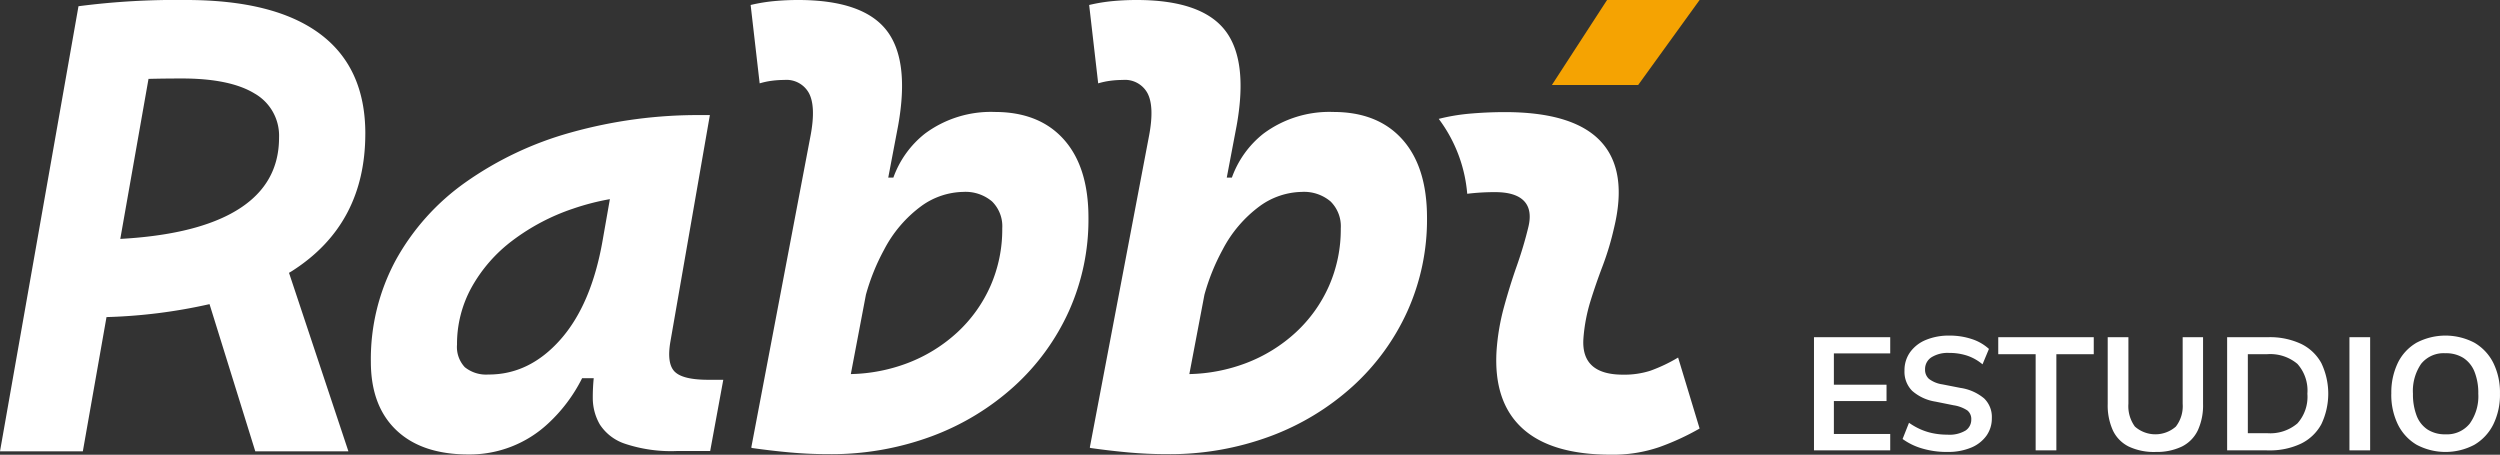<svg id="Grupo_904" data-name="Grupo 904" xmlns="http://www.w3.org/2000/svg" xmlns:xlink="http://www.w3.org/1999/xlink" width="341.621" height="62.136" viewBox="0 0 341.621 62.136">
  <rect x="0" y="0" width="341.621" height="62.136" fill="#333333" stroke="none"/>
  <defs>
    <clipPath id="clip-path">
      <rect id="Rectángulo_900" data-name="Rectángulo 900" width="341.621" height="62.136" fill="none"/>
    </clipPath>
  </defs>
  <path id="Trazado_782" data-name="Trazado 782" d="M331.919,61.7V77.162h10.418V74.924h-7.7v-4.5h7.195V68.191h-7.195V63.914h7.7V61.7Z" transform="translate(-84.041 -15.622)" fill="#fff"/>
  <g id="Grupo_851" data-name="Grupo 851" transform="translate(0 0)">
    <g id="Grupo_850" data-name="Grupo 850" clip-path="url(#clip-path)">
      <path id="Trazado_783" data-name="Trazado 783" d="M354.249,77.307a11.878,11.878,0,0,1-3.432-.472,8.6,8.6,0,0,1-2.687-1.3l.877-2.216a9.2,9.2,0,0,0,1.558.889,8.226,8.226,0,0,0,1.733.548,9.789,9.789,0,0,0,1.951.187,4.264,4.264,0,0,0,2.5-.571,1.774,1.774,0,0,0,.767-1.491,1.5,1.5,0,0,0-.526-1.24,4.666,4.666,0,0,0-1.886-.712l-2.479-.5a6.269,6.269,0,0,1-3.181-1.469,3.691,3.691,0,0,1-1.053-2.764,4.226,4.226,0,0,1,.768-2.523A4.963,4.963,0,0,1,351.31,62a8.131,8.131,0,0,1,3.225-.593,9.522,9.522,0,0,1,3.049.472,6.359,6.359,0,0,1,2.346,1.349l-.877,2.105a6.459,6.459,0,0,0-2.062-1.173,7.667,7.667,0,0,0-2.5-.384,4.188,4.188,0,0,0-2.423.6,1.91,1.91,0,0,0-.866,1.655,1.652,1.652,0,0,0,.538,1.295,3.973,3.973,0,0,0,1.831.745l2.456.482a6.517,6.517,0,0,1,3.246,1.437,3.527,3.527,0,0,1,1.053,2.687,4.054,4.054,0,0,1-.746,2.423,4.857,4.857,0,0,1-2.106,1.624,8.175,8.175,0,0,1-3.224.581" transform="translate(-88.145 -15.548)" fill="#fff"/>
      <path id="Trazado_784" data-name="Trazado 784" d="M370.745,77.162V64.024h-5.11V61.7h13.05v2.325h-5.11V77.162Z" transform="translate(-92.577 -15.622)" fill="#fff"/>
      <path id="Trazado_785" data-name="Trazado 785" d="M392.2,77.382a8.085,8.085,0,0,1-3.653-.735,4.705,4.705,0,0,1-2.171-2.2,8.24,8.24,0,0,1-.712-3.619V61.7h2.829v9.1a4.723,4.723,0,0,0,.889,3.115,4.237,4.237,0,0,0,5.593,0,4.569,4.569,0,0,0,.932-3.115V61.7h2.786v9.124a8.151,8.151,0,0,1-.723,3.619,4.777,4.777,0,0,1-2.172,2.2,7.9,7.9,0,0,1-3.6.735" transform="translate(-97.649 -15.622)" fill="#fff"/>
      <path id="Trazado_786" data-name="Trazado 786" d="M407.516,77.162V61.7h5.615a10.021,10.021,0,0,1,4.485.91,6.259,6.259,0,0,1,2.775,2.632,9.7,9.7,0,0,1,0,8.346,6.293,6.293,0,0,1-2.775,2.654,9.907,9.907,0,0,1-4.485.922Zm2.829-2.347h2.61a5.731,5.731,0,0,0,4.168-1.338,5.459,5.459,0,0,0,1.359-4.057,5.457,5.457,0,0,0-1.359-4.069,5.765,5.765,0,0,0-4.168-1.327h-2.61Z" transform="translate(-103.182 -15.622)" fill="#fff"/>
      <rect id="Rectángulo_899" data-name="Rectángulo 899" width="2.829" height="15.463" transform="translate(321.048 46.077)" fill="#fff"/>
      <path id="Trazado_787" data-name="Trazado 787" d="M437.56,69.346a9.317,9.317,0,0,1,.889-4.212A6.459,6.459,0,0,1,441,62.382a8.512,8.512,0,0,1,7.918,0,6.607,6.607,0,0,1,2.577,2.752,9.082,9.082,0,0,1,.91,4.19,9.2,9.2,0,0,1-.91,4.222,6.665,6.665,0,0,1-2.577,2.774,8.41,8.41,0,0,1-7.907,0,6.611,6.611,0,0,1-2.556-2.774,9.246,9.246,0,0,1-.9-4.2m2.961,0a8.125,8.125,0,0,0,.494,2.983,3.94,3.94,0,0,0,1.491,1.908,4.384,4.384,0,0,0,2.467.659,3.979,3.979,0,0,0,3.312-1.47,6.419,6.419,0,0,0,1.163-4.08,7.8,7.8,0,0,0-.515-2.995,4.008,4.008,0,0,0-1.514-1.886,4.405,4.405,0,0,0-2.446-.647,3.95,3.95,0,0,0-3.334,1.447,6.538,6.538,0,0,0-1.119,4.08" transform="translate(-110.789 -15.548)" fill="#fff"/>
      <path id="Trazado_788" data-name="Trazado 788" d="M109.384,56.127q-1.106-1.1-.6-4.081l5.4-30.987h-1.063a64.462,64.462,0,0,0-17.937,2.38A46.47,46.47,0,0,0,80.8,30.24a31.873,31.873,0,0,0-9.542,10.648,28.465,28.465,0,0,0-3.4,13.879q0,6.036,3.485,9.351T81.2,67.433A15.721,15.721,0,0,0,92.085,63.2a21.488,21.488,0,0,0,4.639-6.185h1.587a26.856,26.856,0,0,0-.127,2.742,7.239,7.239,0,0,0,.957,3.57,6.543,6.543,0,0,0,3.422,2.635,19.874,19.874,0,0,0,7.12,1h4.543l1.79-9.733h-2.04q-3.485,0-4.591-1.105m-25.418.382a4.641,4.641,0,0,1-3.273-1,4.044,4.044,0,0,1-1.063-3.082,16.014,16.014,0,0,1,2-7.842A20.442,20.442,0,0,1,87.2,38.21a29.094,29.094,0,0,1,8.331-4.379,33.426,33.426,0,0,1,4.989-1.287l-.992,5.644q-1.53,8.757-5.759,13.539t-9.8,4.782" transform="translate(-17.181 -5.332)" fill="#fff"/>
      <path id="Trazado_789" data-name="Trazado 789" d="M170.72,15.3a15.1,15.1,0,0,0-9.543,2.954,13.379,13.379,0,0,0-4.323,6.015h-.7l1.35-7.1q1.614-9.01-1.637-13.091T143.813,0q-1.615,0-3.231.149a23.23,23.23,0,0,0-3.231.532l1.233,10.711a10.369,10.369,0,0,1,1.7-.361,13.469,13.469,0,0,1,1.657-.106,3.492,3.492,0,0,1,3.38,1.807q.956,1.807.234,5.717l-8.119,42.718h.062l-.019.043q2.677.382,5.271.616t5.271.234a39.47,39.47,0,0,0,14.07-2.444,34.806,34.806,0,0,0,11.263-6.822,31.265,31.265,0,0,0,7.481-10.266,30.474,30.474,0,0,0,2.678-12.773q0-6.927-3.358-10.69T170.72,15.3m-.6,23.782a19.167,19.167,0,0,1-4.527,6.333,21.08,21.08,0,0,1-6.822,4.209,23.144,23.144,0,0,1-7.73,1.493l2.062-10.845a28.968,28.968,0,0,1,2.48-6.142,17.256,17.256,0,0,1,5.122-5.993,10.059,10.059,0,0,1,5.675-1.913,5.612,5.612,0,0,1,3.954,1.3,4.76,4.76,0,0,1,1.4,3.677,19.189,19.189,0,0,1-1.615,7.885" transform="translate(-34.777 0)" fill="#fff"/>
      <path id="Trazado_790" data-name="Trazado 790" d="M232.661,15.3a15.1,15.1,0,0,0-9.543,2.954,13.378,13.378,0,0,0-4.323,6.015h-.7l1.35-7.1q1.614-9.01-1.637-13.091T205.754,0q-1.615,0-3.231.149a23.23,23.23,0,0,0-3.231.532l1.233,10.711a10.362,10.362,0,0,1,1.7-.361,13.49,13.49,0,0,1,1.658-.106,3.49,3.49,0,0,1,3.379,1.807q.957,1.807.234,5.717l-8.118,42.718h.062l-.019.043q2.677.382,5.271.616t5.271.234a39.47,39.47,0,0,0,14.07-2.444A34.806,34.806,0,0,0,235.3,52.792a31.265,31.265,0,0,0,7.481-10.266,30.474,30.474,0,0,0,2.678-12.773q0-6.927-3.358-10.69T232.661,15.3m-.6,23.782a19.167,19.167,0,0,1-4.527,6.333,21.079,21.079,0,0,1-6.822,4.209,23.144,23.144,0,0,1-7.73,1.493l2.062-10.845a28.97,28.97,0,0,1,2.48-6.142,17.248,17.248,0,0,1,5.122-5.993,10.059,10.059,0,0,1,5.675-1.913,5.612,5.612,0,0,1,3.954,1.3,4.76,4.76,0,0,1,1.4,3.677,19.189,19.189,0,0,1-1.615,7.885" transform="translate(-50.46 0)" fill="#fff"/>
      <path id="Trazado_791" data-name="Trazado 791" d="M49.921,18.257q0-9.022-6.213-13.64T25.407,0A103.457,103.457,0,0,0,10.725.851L0,61.672H11.32l3.234-18.343a72.822,72.822,0,0,0,14.077-1.77l6.253,20.113H47.609l-8.116-24.39c.14-.086.288-.168.426-.256q10-6.384,10-18.769M20.294,10.779q2.173-.055,4.559-.055,6.554,0,9.917,2.043a6.635,6.635,0,0,1,3.362,6.044q0,6.894-6.661,10.427-5.423,2.876-15.034,3.409Z" transform="translate(0 0)" fill="#fff"/>
      <path id="Trazado_792" data-name="Trazado 792" d="M295.967,54.052a21.715,21.715,0,0,1-3.809,1.808,11.675,11.675,0,0,1-3.726.533q-5.741,0-5.405-4.936a23.11,23.11,0,0,1,.962-5.106c.492-1.591,1.048-3.187,1.656-4.789a38.992,38.992,0,0,0,1.555-5.17q1.918-7.88-1.808-11.877t-13.086-4q-2.511,0-5.023.23a26.649,26.649,0,0,0-4.025.695,19.753,19.753,0,0,1,3.892,10.235,31.147,31.147,0,0,1,3.8-.226q2.85,0,4,1.255t.511,3.685c-.4,1.642-.916,3.376-1.555,5.189s-1.219,3.689-1.747,5.621a30.7,30.7,0,0,0-1,5.915q-.428,6.976,3.51,10.593t12.111,3.62a19.562,19.562,0,0,0,6.638-1.044,34.4,34.4,0,0,0,5.487-2.53Z" transform="translate(-66.656 -5.195)" fill="#fff"/>
      <path id="Trazado_793" data-name="Trazado 793" d="M291.5,0l-7.54,11.618h11.79L304.145,0Z" transform="translate(-71.899 0)" fill="#f5a302"/>
    </g>
  </g>
</svg>
